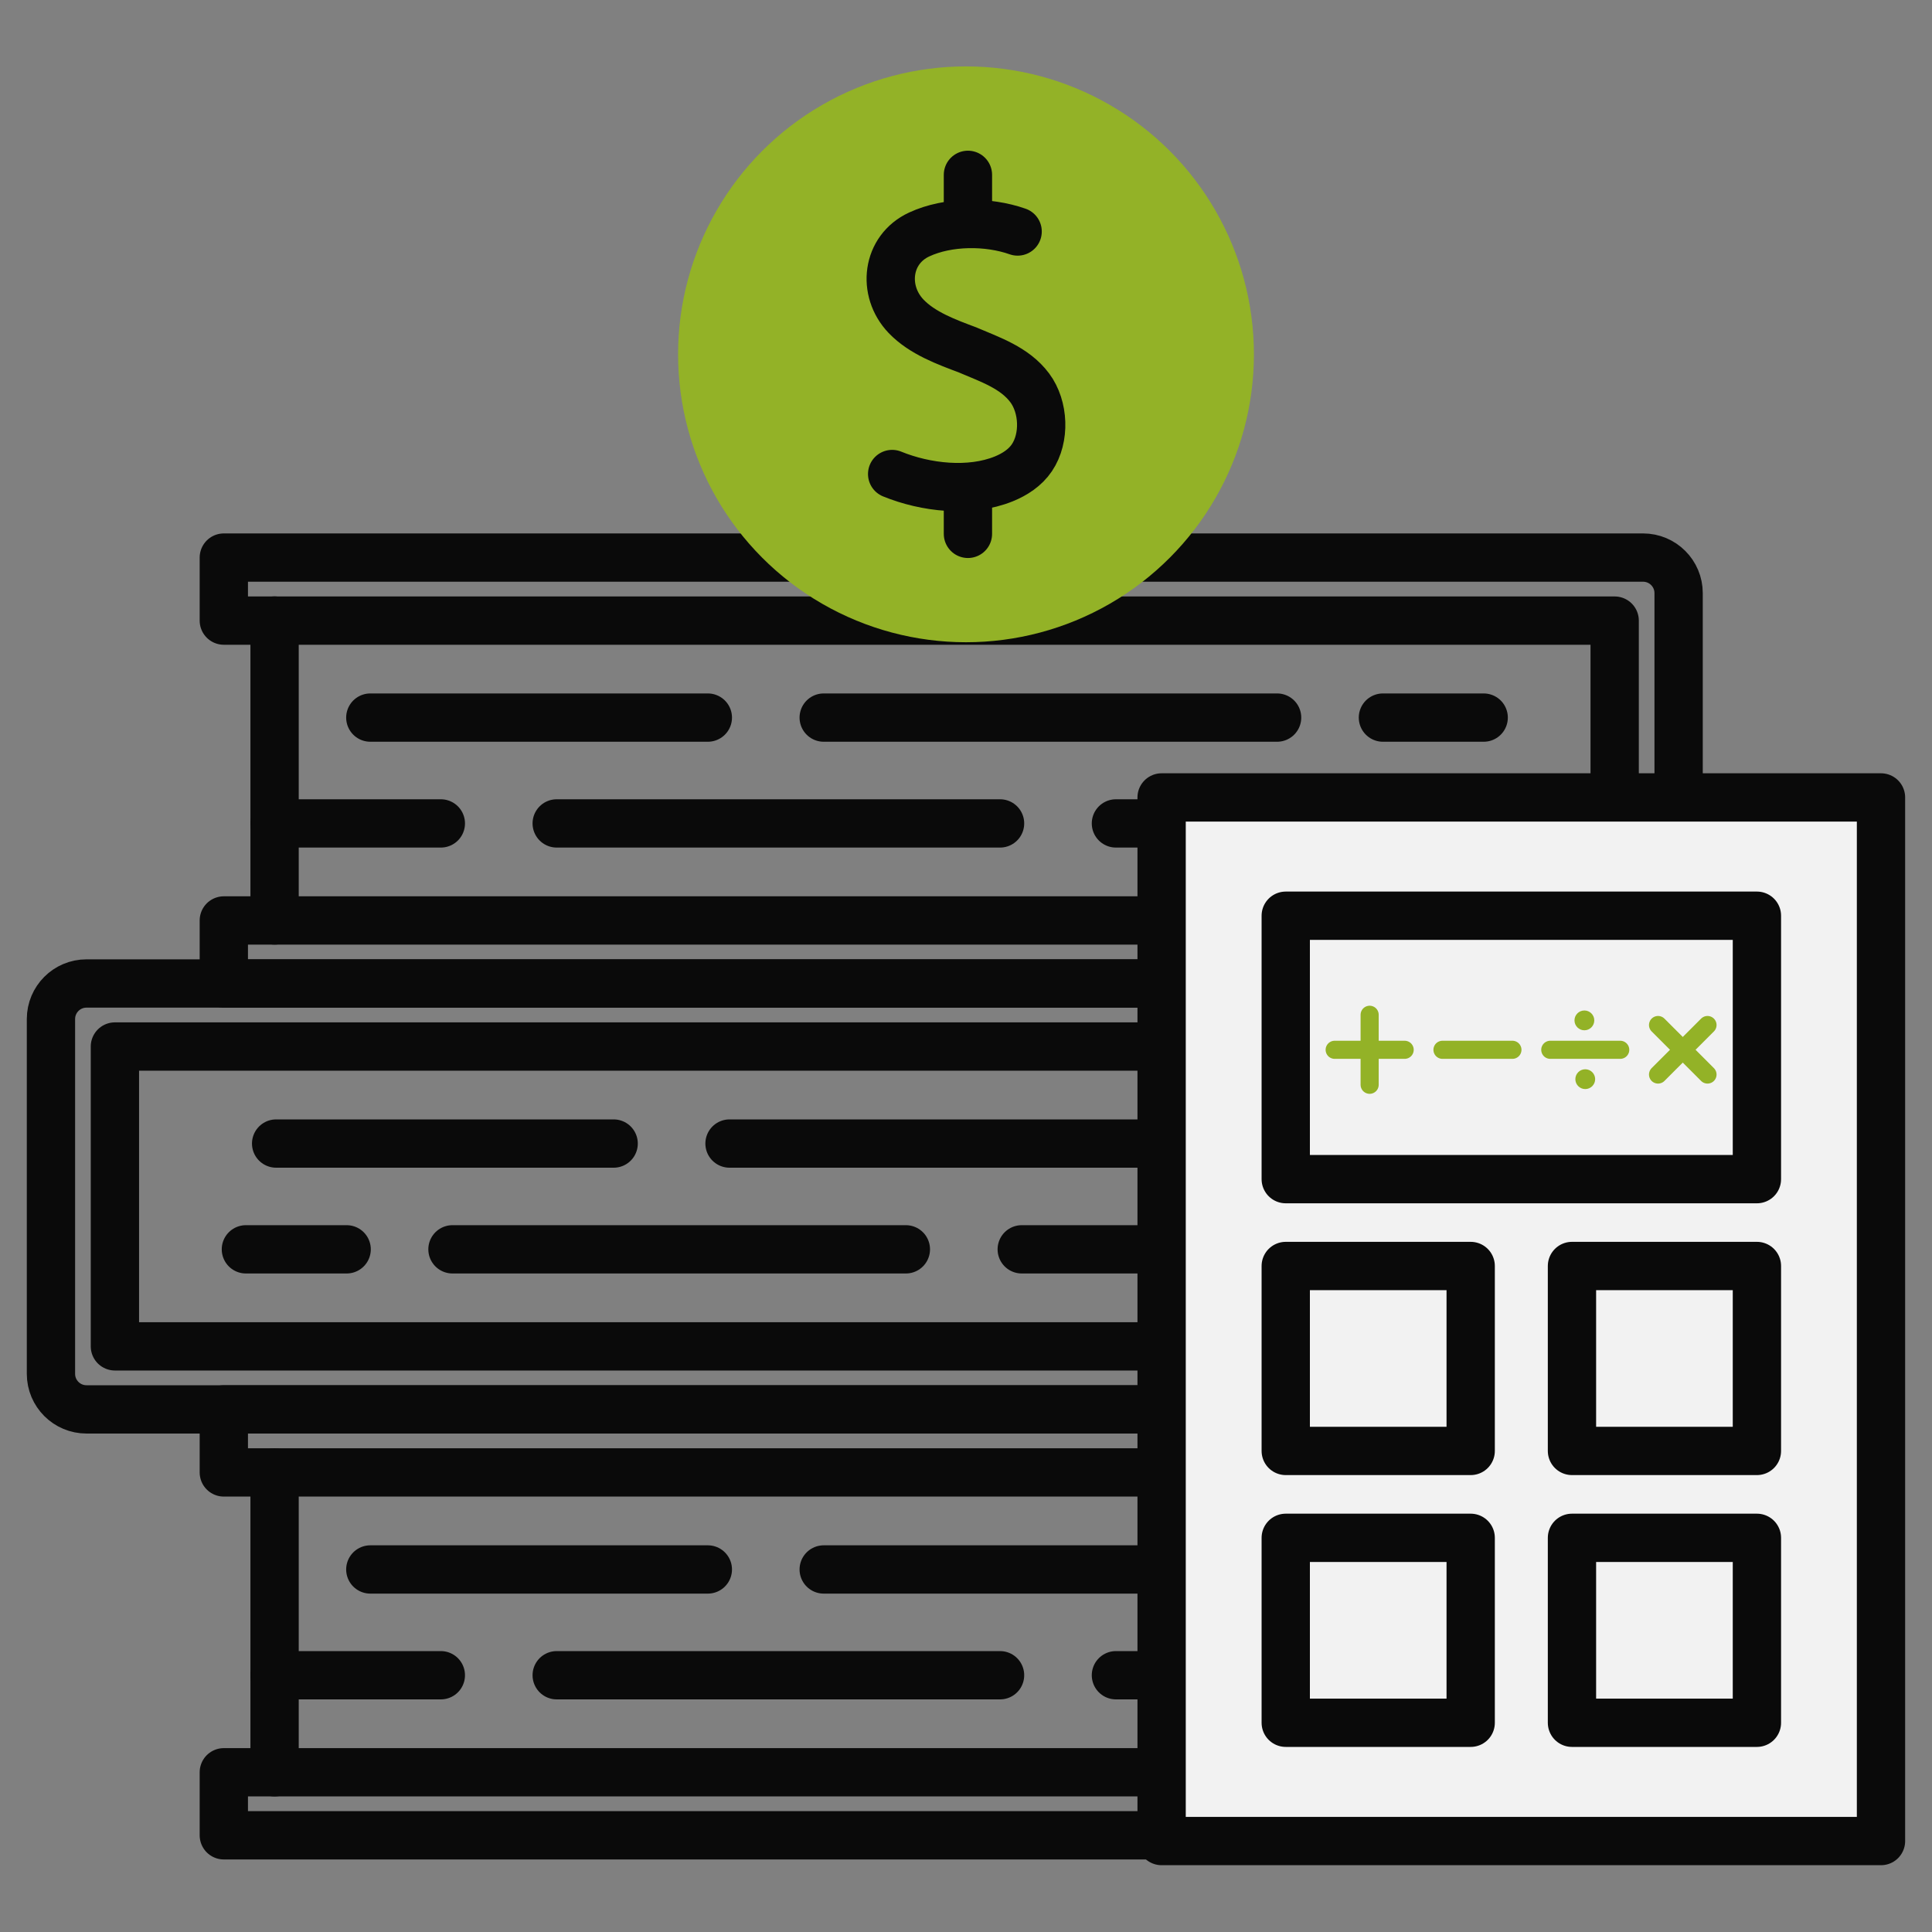 <?xml version="1.0" encoding="UTF-8"?> <svg xmlns="http://www.w3.org/2000/svg" id="Final_Iteration" data-name="Final Iteration" viewBox="0 0 400 400"><rect x="0" y="0" width="400" height="400" fill="#808080" stroke="none"/><defs><style> .cls-1 { fill: #f2f2f2; } .cls-1, .cls-2, .cls-3 { stroke-linecap: round; } .cls-1, .cls-3 { stroke: #0a0a0a; stroke-linejoin: round; stroke-width: 10px; } .cls-2 { fill: #fff; stroke: #93b227; stroke-miterlimit: 10; stroke-width: 3.75px; } .cls-3 { fill: none; } .cls-4 { fill: #93b227; stroke-width: 0px; } </style></defs><g><g><g><path class="cls-3" d="M46.34,291.8h293.84c4.06,0,7.36,3.29,7.36,7.36v73.46c0,4.06-3.29,7.36-7.36,7.36H46.34v-13.05h287.96v-62.08H46.34v-13.05Z"></path><line class="cls-3" x1="56.85" y1="304.85" x2="56.85" y2="366.93"></line><line class="cls-3" x1="76.67" y1="324.94" x2="146.55" y2="324.94"></line><line class="cls-3" x1="91.27" y1="346.84" x2="56.85" y2="346.84"></line><line class="cls-3" x1="115.26" y1="346.84" x2="207.05" y2="346.84"></line><line class="cls-3" x1="170.54" y1="324.94" x2="264.41" y2="324.94"></line><line class="cls-3" x1="231.04" y1="346.84" x2="300.92" y2="346.84"></line><line class="cls-3" x1="307.18" y1="324.94" x2="286.32" y2="324.94"></line></g><g><path class="cls-3" d="M311.75,291.8H17.91c-4.06,0-7.36-3.29-7.36-7.36v-73.46c0-4.06,3.29-7.36,7.36-7.36h293.84v13.05H23.79v62.08h287.96v13.05Z"></path><line class="cls-3" x1="301.24" y1="278.75" x2="301.24" y2="216.67"></line><line class="cls-3" x1="281.42" y1="258.66" x2="211.54" y2="258.66"></line><line class="cls-3" x1="266.82" y1="236.76" x2="301.24" y2="236.76"></line><line class="cls-3" x1="242.83" y1="236.76" x2="151.04" y2="236.76"></line><line class="cls-3" x1="187.55" y1="258.66" x2="93.68" y2="258.66"></line><line class="cls-3" x1="127.05" y1="236.76" x2="57.17" y2="236.76"></line><line class="cls-3" x1="50.91" y1="258.66" x2="71.77" y2="258.66"></line></g><g><path class="cls-3" d="M46.34,115.44h293.84c4.06,0,7.36,3.29,7.36,7.36v73.46c0,4.06-3.29,7.36-7.36,7.36H46.34v-13.05h287.96v-62.08H46.34v-13.05Z"></path><line class="cls-3" x1="56.85" y1="128.48" x2="56.85" y2="190.57"></line><line class="cls-3" x1="76.67" y1="148.57" x2="146.55" y2="148.57"></line><line class="cls-3" x1="91.27" y1="170.48" x2="56.85" y2="170.48"></line><line class="cls-3" x1="115.26" y1="170.48" x2="207.05" y2="170.48"></line><line class="cls-3" x1="170.54" y1="148.57" x2="264.41" y2="148.57"></line><line class="cls-3" x1="231.04" y1="170.48" x2="300.92" y2="170.48"></line><line class="cls-3" x1="307.18" y1="148.57" x2="286.32" y2="148.57"></line></g></g><g><rect class="cls-1" x="240.5" y="165.1" width="148.94" height="216.07"></rect><g><rect class="cls-3" x="266.2" y="189.59" width="97.55" height="54.54"></rect><rect class="cls-3" x="266.2" y="262.11" width="38.29" height="38.29"></rect><rect class="cls-3" x="325.46" y="262.11" width="38.29" height="38.29"></rect><rect class="cls-3" x="266.2" y="318.39" width="38.29" height="38.29"></rect><rect class="cls-3" x="325.46" y="318.39" width="38.29" height="38.29"></rect></g><g><g><line class="cls-2" x1="283.57" y1="210.1" x2="283.57" y2="224.59"></line><line class="cls-2" x1="290.82" y1="217.35" x2="276.33" y2="217.35"></line></g><line class="cls-2" x1="313.13" y1="217.35" x2="298.65" y2="217.35"></line><g><line class="cls-2" x1="335.45" y1="217.35" x2="320.97" y2="217.35"></line><circle class="cls-4" cx="328.03" cy="211.26" r="2.05"></circle><circle class="cls-4" cx="328.21" cy="223.43" r="2.05"></circle></g><g><line class="cls-2" x1="353.52" y1="212.22" x2="343.28" y2="222.47"></line><line class="cls-2" x1="353.52" y1="222.47" x2="343.28" y2="212.22"></line></g></g></g></g><g><circle class="cls-4" cx="200" cy="73.36" r="59.61"></circle><g><path class="cls-3" d="M210.69,47.93c-3.1-1.09-6.69-1.63-10.26-1.55-3.57.08-7.11.77-10.11,2.16-6.77,3.12-7.77,11.66-2.73,16.94,3.36,3.51,8.42,5.35,12.86,7.01h-.02c4.55,1.95,9.66,3.65,12.76,7.8,2.95,3.95,3.22,10.37.45,14.48-1.37,2.04-3.53,3.45-5.82,4.38-7.06,2.86-16.18,1.82-23.11-1.01"></path><g><line class="cls-3" x1="200.4" y1="36.2" x2="200.4" y2="45.89"></line><line class="cls-3" x1="200.4" y1="100.84" x2="200.4" y2="110.53"></line></g></g></g></svg> 